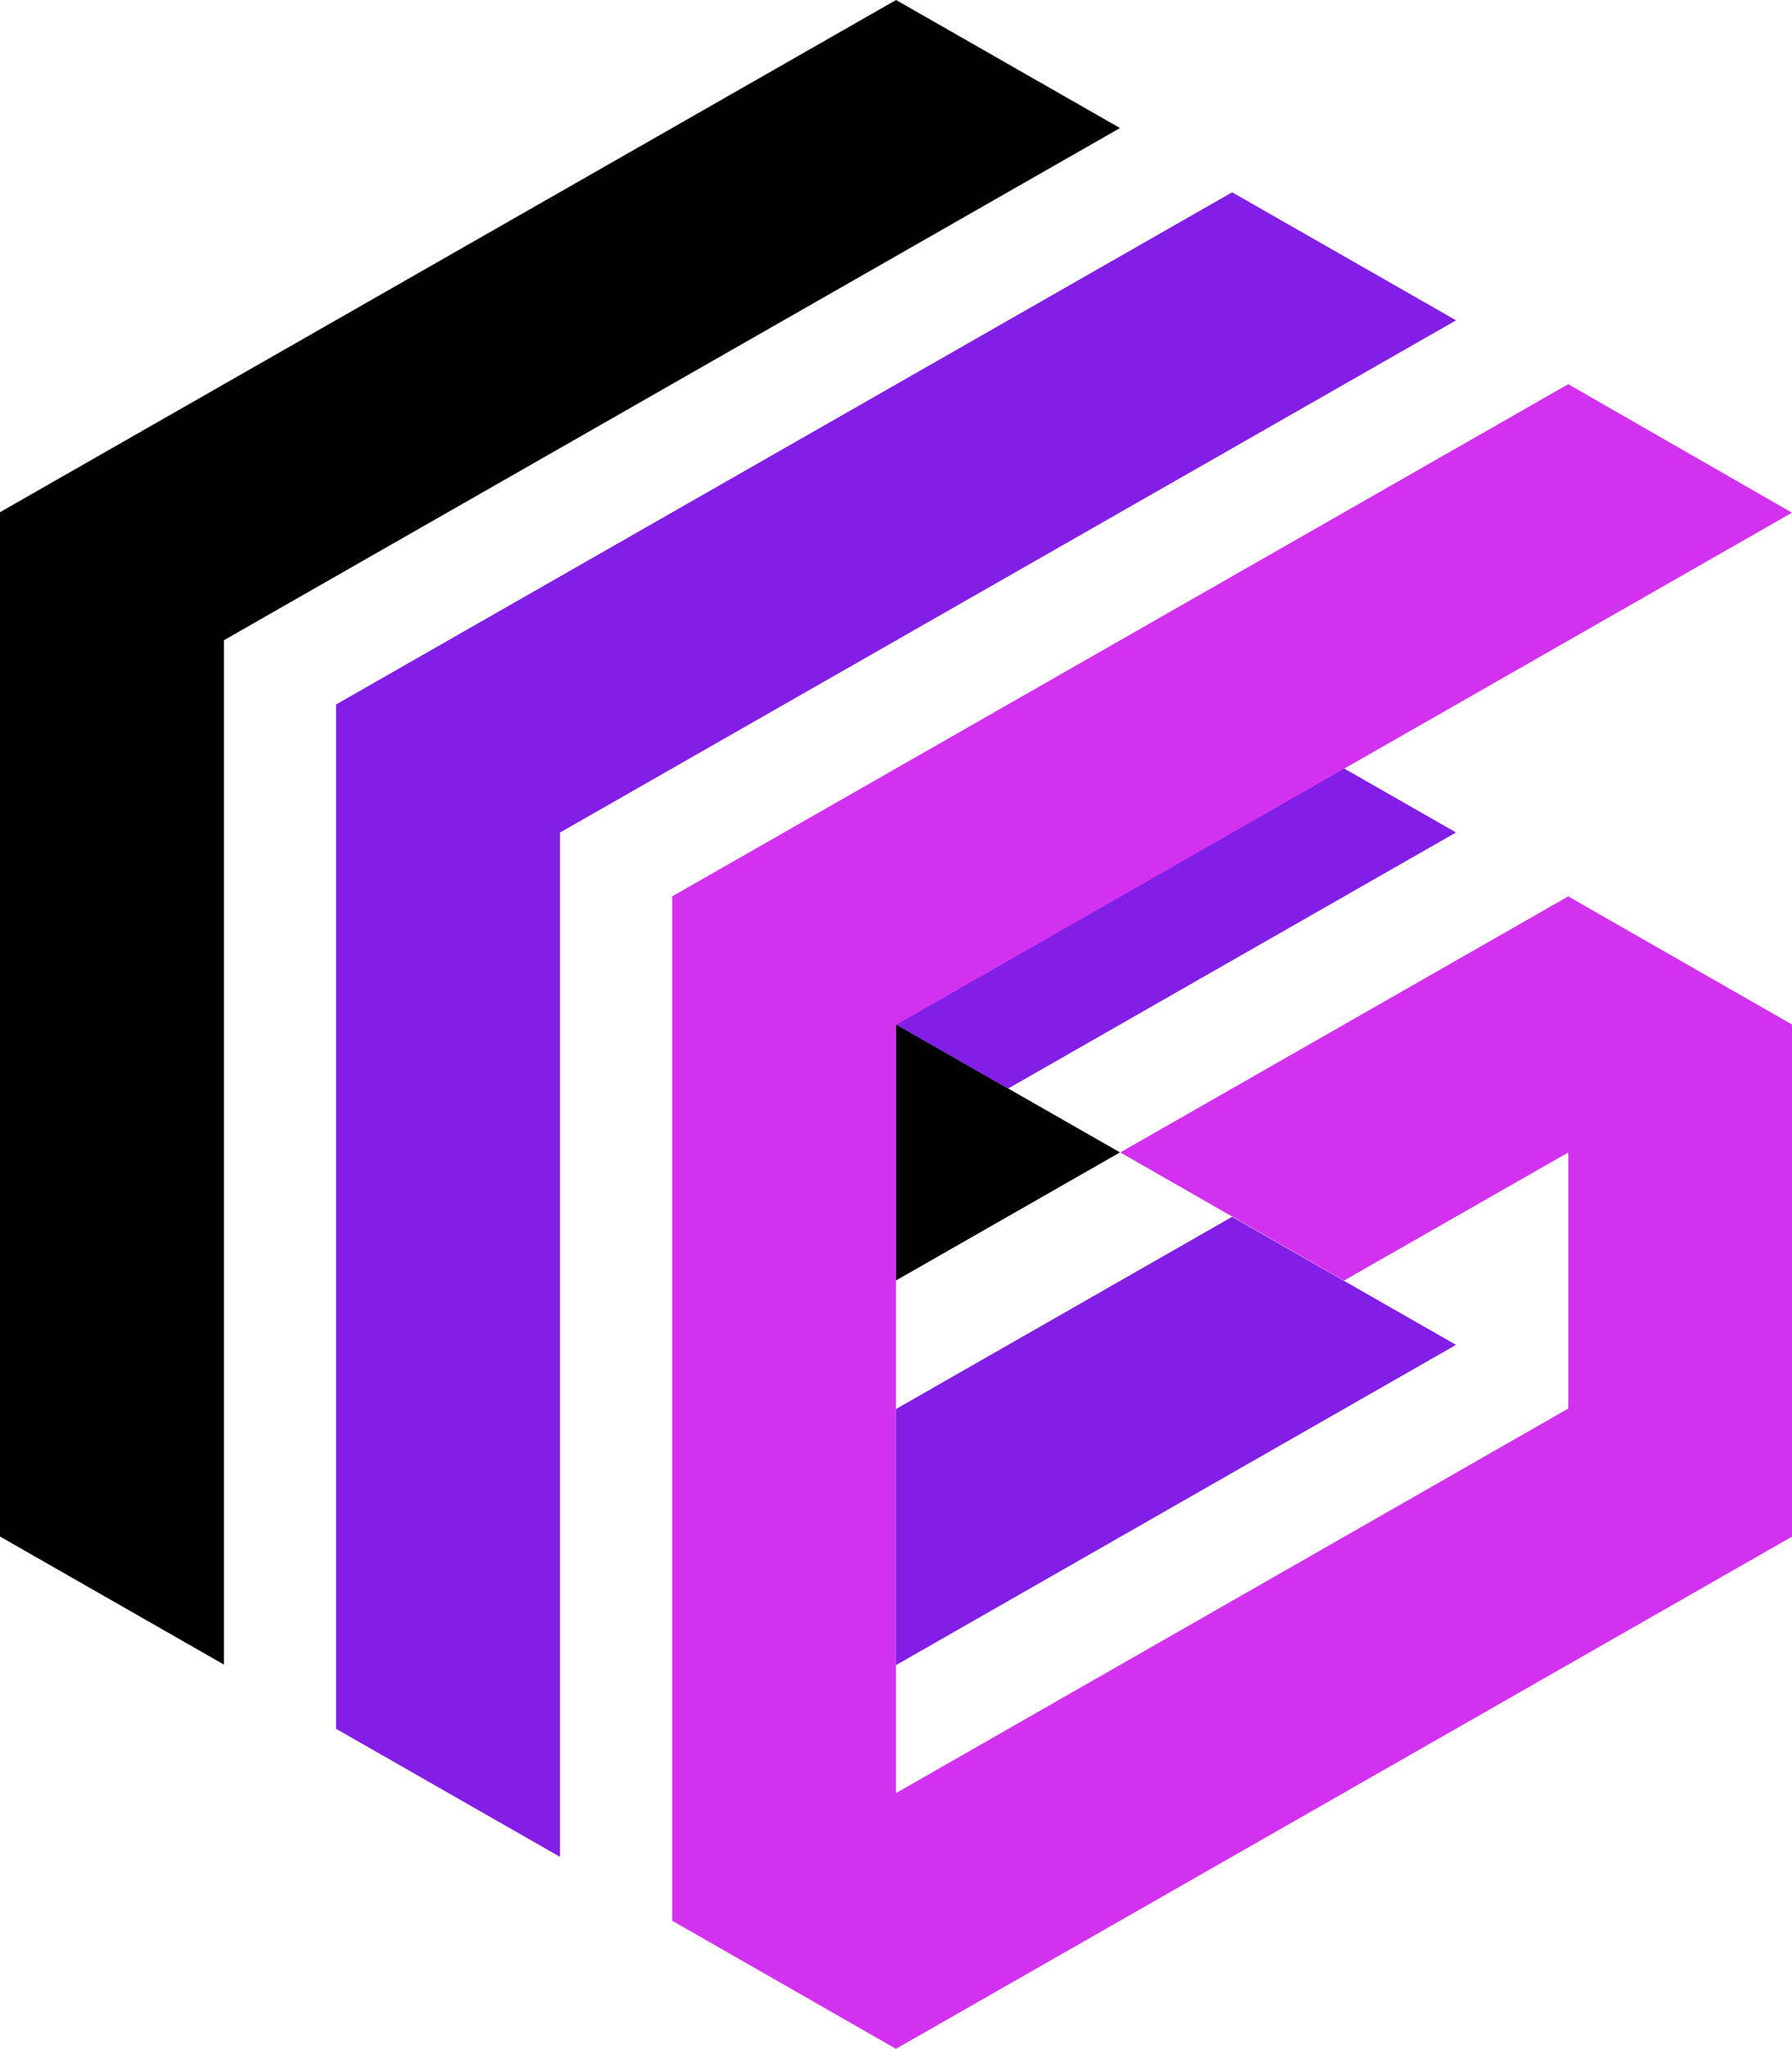 <svg xmlns="http://www.w3.org/2000/svg" width="31.506" height="36.01" viewBox="0 0 31.506 36.01"><path d="M15.754,22.5l3.937-2.25L15.754,18Zm0-22.5L0,9v18l3.937,2.25v-18l15.754-9Z"/><path d="M44.845,49.755l-3.937-2.25L35,50.882v4.5Z" transform="translate(-19.246 -26.123)" fill="#821ee6"/><path d="M28.881,7.506l-15.754,9v18l3.937,2.25v-18l15.754-9Z" transform="translate(-7.218 -4.127)" fill="#821ee6"/><path d="M35,34.5l1.97,1.126,7.875-4.5L42.875,30Z" transform="translate(-19.246 -16.498)" fill="#821ee6"/><path d="M26.255,24v18l3.934,2.251,15.754-9v-9l-3.462-1.98L42.009,24l-7.876,4.5,3.934,2.251,3.943-2.251v4.5L30.189,39.758v-13.5l15.754-9L42.009,15Z" transform="translate(-14.437 -8.249)" fill="#d232f0"/></svg>